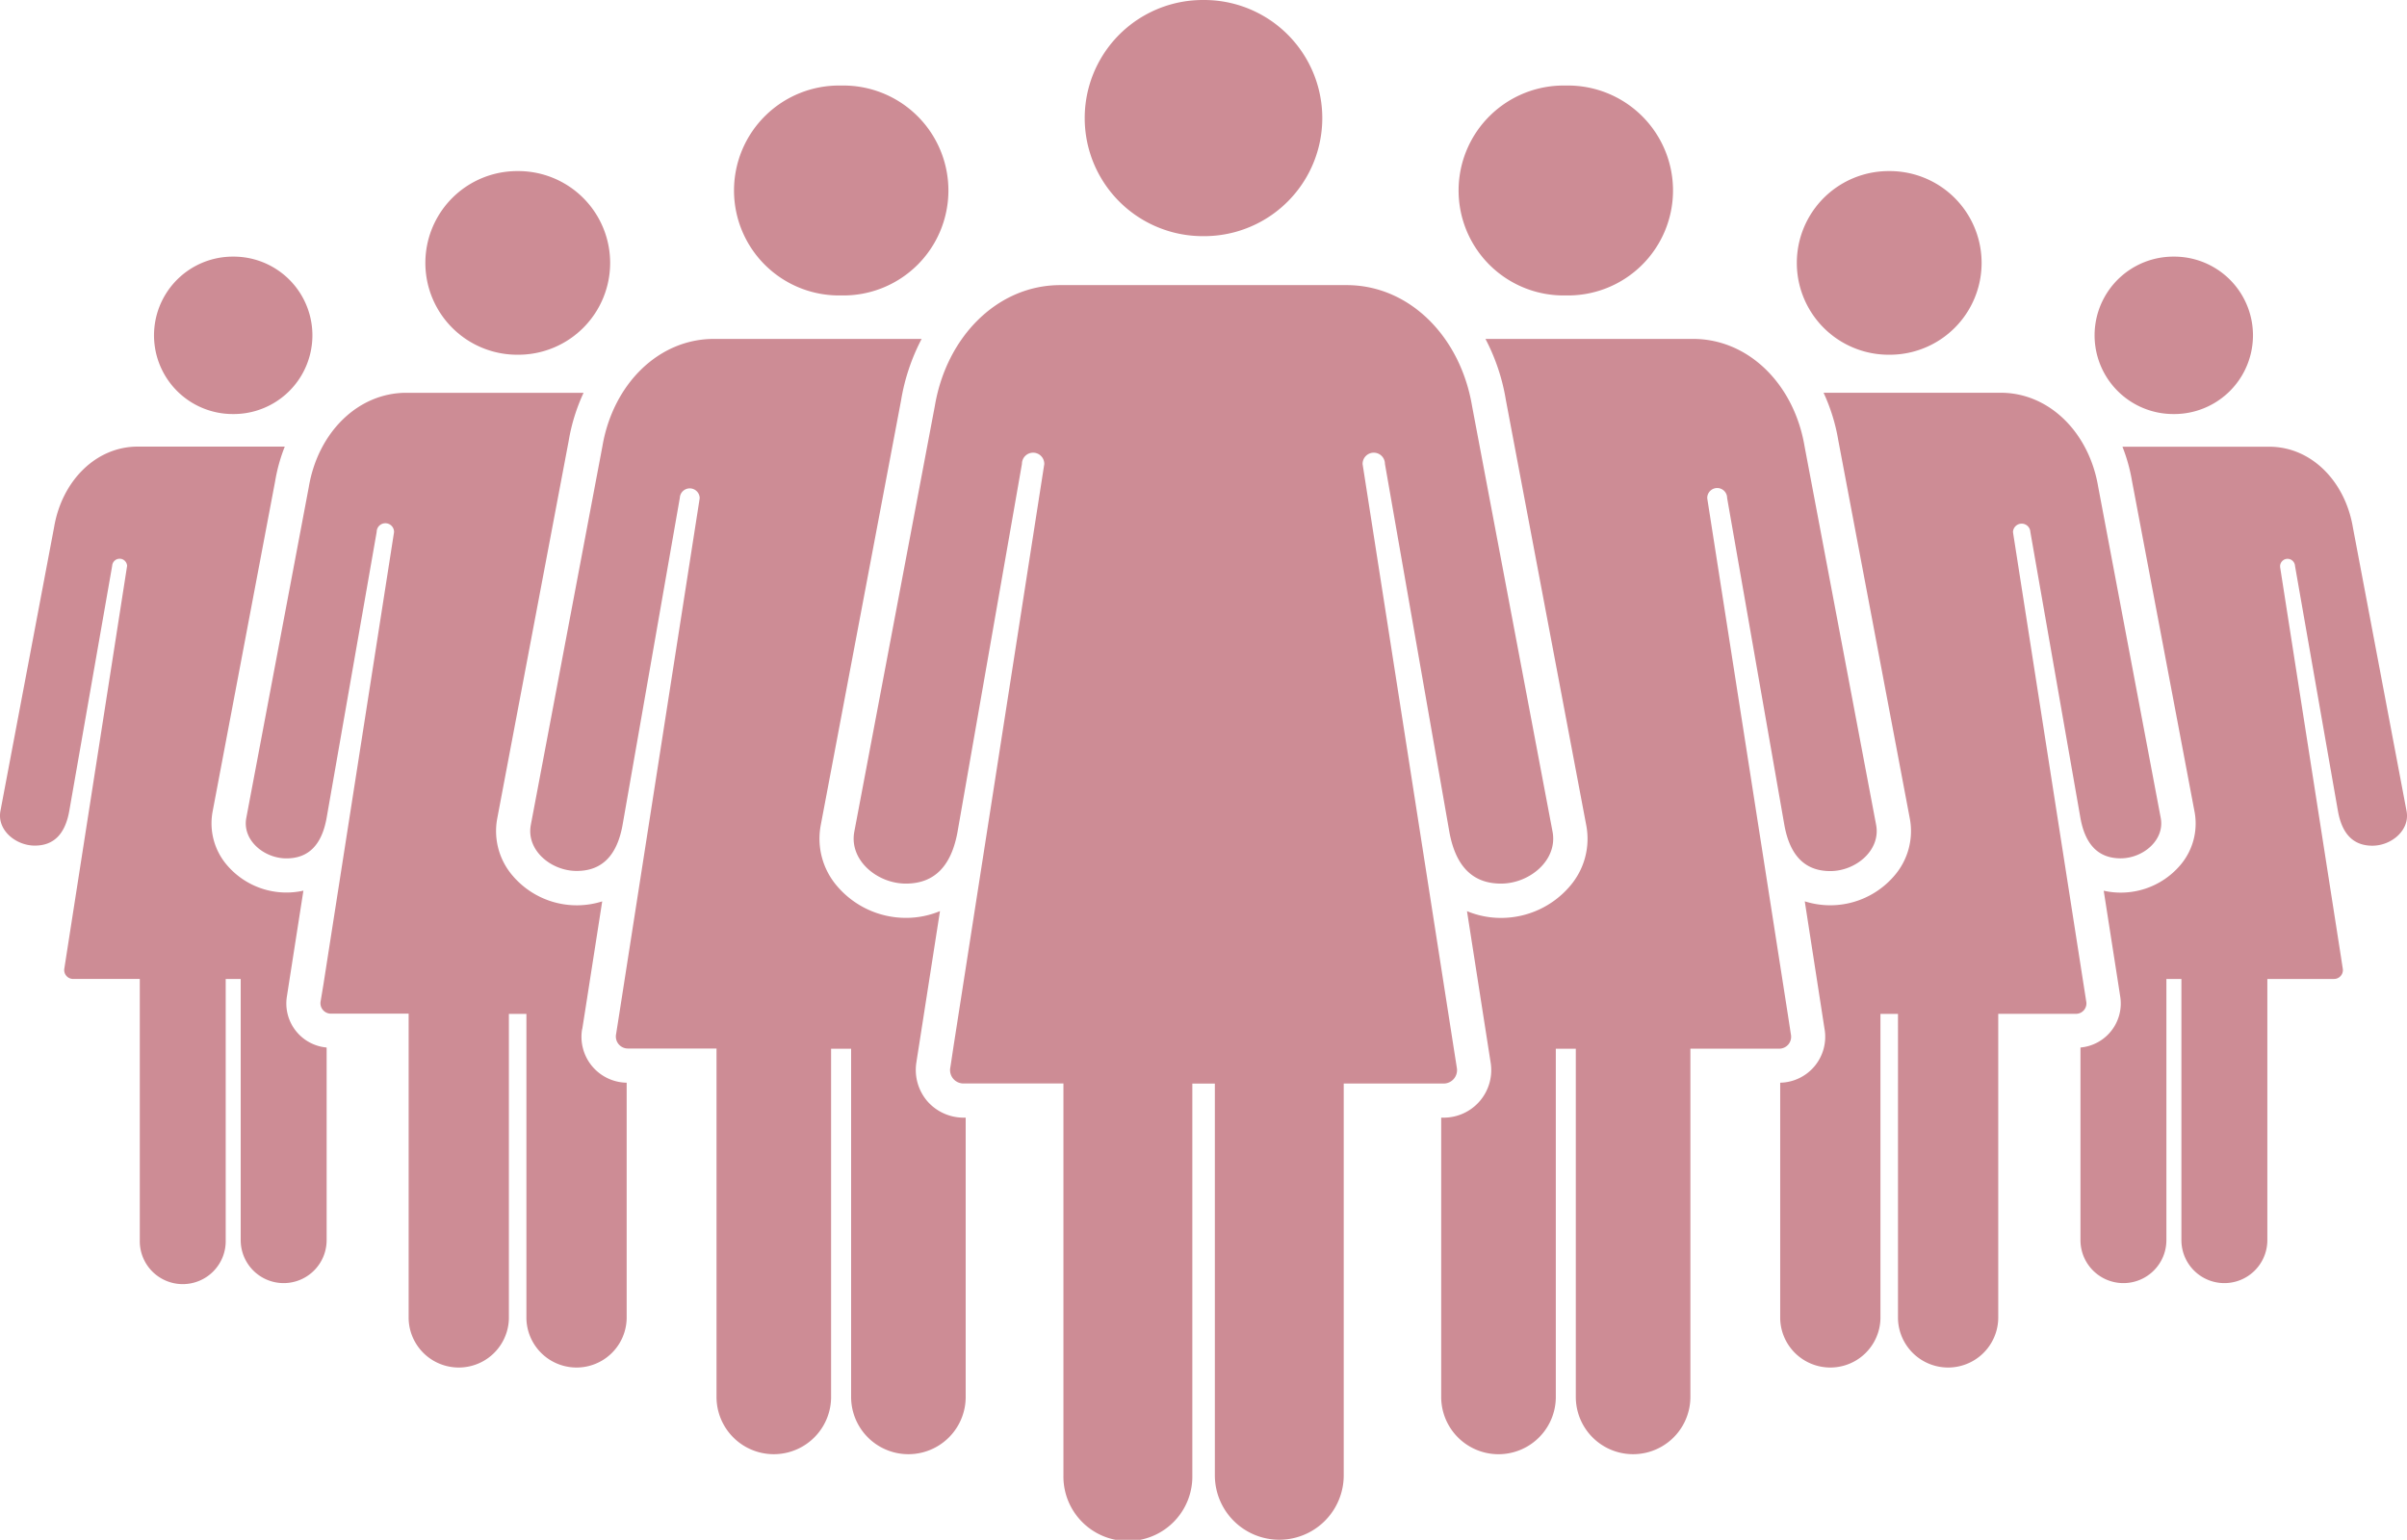 <svg xmlns="http://www.w3.org/2000/svg" id="Layer_1" data-name="Layer 1" viewBox="0 0 1000 639.91"><defs><style>.cls-1{fill:#cd8c95;}</style></defs><title>shutterstock_1_Group</title><path class="cls-1" d="M1099.84,617.23l-22.32-118c-3.24-19.29-17.38-33.53-34.74-33.53h-61a70.29,70.29,0,0,1,3.94,14.09l26.06,137.84a26.6,26.6,0,0,1-6,22A32.45,32.45,0,0,1,974,650.22l5.75,36.83.94,6.06.14.92a18.37,18.37,0,0,1-16.49,21.35v80.06h0a17.85,17.85,0,0,0,35.7,0h0V686.91h6.24V795.44h0a17.85,17.85,0,1,0,35.7,0h0V686.89h27.57a3.69,3.69,0,0,0,3.75-4.4l-.12-.78-.8-5.2-25.1-160.83,0-.38v-.08a3.1,3.1,0,0,1,6.19,0h0l17.86,102c1.72,9.48,6.42,14.29,14.3,14.29S1101.24,625.1,1099.84,617.23Z" transform="translate(-100 -280.05)"></path><path class="cls-1" d="M996.38,451.46a32.67,32.67,0,0,0,6.54.66h.38a32.71,32.71,0,1,0,0-65.42h-.38a32.71,32.71,0,0,0-6.54,64.76Z" transform="translate(-100 -280.05)"></path><path class="cls-1" d="M219.22,694l.14-.92.94-6.06,5.75-36.83a32.43,32.43,0,0,1-31.74-10.6,26.64,26.64,0,0,1-6-22.16l26-137.4a70.85,70.85,0,0,1,4-14.38H157.21c-17.35,0-31.5,14.24-34.74,33.53l-22.31,118c-1.4,7.87,6.4,14.29,14.3,14.29s12.58-4.81,14.3-14.29l17.85-102h0a3.1,3.1,0,0,1,6.19,0v.08l-.06.38L127.67,676.5l-.81,5.2-.12.78a3.7,3.7,0,0,0,3.77,4.4h27.57V795.44h0a17.85,17.85,0,1,0,35.69,0h0V686.91H200V795.44h0a17.85,17.85,0,0,0,35.7,0h0V715.38A18.37,18.37,0,0,1,219.22,694Z" transform="translate(-100 -280.05)"></path><path class="cls-1" d="M190.16,451.46a32.75,32.75,0,0,0,6.54.66h.38a32.71,32.71,0,1,0,0-65.42h-.38a32.71,32.71,0,0,0-6.54,64.76Z" transform="translate(-100 -280.05)"></path><path class="cls-1" d="M966.73,696.21l-.14-.91-.94-6L936.37,501.62l-.06-.44v-.09a3.61,3.61,0,0,1,7.21,0h0l20.82,119c2,11,7.48,16.67,16.69,16.67s18.32-7.48,16.68-16.67l-26-137.7c-3.76-22.5-20.27-39.12-40.52-39.12H857.61a76.84,76.84,0,0,1,6.1,19.68l29.78,157.52A28.32,28.32,0,0,1,887,644a35,35,0,0,1-37.2,10.63l7,45.19,1.08,7,.16,1A19.07,19.07,0,0,1,839.59,730v98h0a20.83,20.83,0,0,0,41.65,0h0V701.4h7.29V828h0a20.83,20.83,0,0,0,41.65,0h0V701.38s1.37,0,3.05,0h29.1A4.33,4.33,0,0,0,966.73,696.21Z" transform="translate(-100 -280.05)"></path><path class="cls-1" d="M884.66,427.47h.45a38.16,38.16,0,1,0,0-76.32h-.45a38.16,38.16,0,1,0,0,76.32Z" transform="translate(-100 -280.05)"></path><path class="cls-1" d="M341.89,707.76l.16-1,1.09-6.92,7.05-45.19A35,35,0,0,1,313,644a28.44,28.44,0,0,1-6.45-23.65l29.71-157.06a77.77,77.77,0,0,1,6.19-20H268.82c-20.24,0-36.75,16.62-40.52,39.12l-26,137.7c-1.63,9.19,7.47,16.67,16.68,16.67s14.67-5.62,16.69-16.67l20.82-119h0a3.61,3.61,0,0,1,7.22,0v.09l-.07.44L234.36,689.25l-1,6-.15.91a4.34,4.34,0,0,0,4.41,5.15h29.09c1.69,0,3.06,0,3.06,0V828h0a20.83,20.83,0,0,0,41.65,0h0V701.4h7.28V828h0a20.83,20.83,0,0,0,41.65,0h0V730a19.07,19.07,0,0,1-18.51-22.23Z" transform="translate(-100 -280.05)"></path><path class="cls-1" d="M314.88,427.47h.45a38.16,38.16,0,1,0,0-76.32h-.45a38.16,38.16,0,1,0,0,76.32Z" transform="translate(-100 -280.05)"></path><path class="cls-1" d="M844.05,710l-.16-1L842.82,702,809.35,487.57l-.07-.51V487a4.13,4.13,0,0,1,8.26,0h0l23.8,136c2.3,12.64,8.55,19.06,19.07,19.06s20.93-8.56,19.06-19.06L849.73,465.61c-4.3-25.72-23.16-44.71-46.31-44.71H717.14a83.34,83.34,0,0,1,8.46,25.28l33.48,177.17a30.07,30.07,0,0,1-6.88,25,37.56,37.56,0,0,1-28.56,13.17,36.73,36.73,0,0,1-14.17-2.81l8.41,53.87,1.22,7.81.18,1.14a19.76,19.76,0,0,1-19.71,23h-.82V860.59h0a23.81,23.81,0,0,0,47.62,0h0V715.9h8.31V860.59h0a23.8,23.8,0,1,0,47.6,0h0V715.86s1.57,0,3.5,0H839A4.94,4.94,0,0,0,844.05,710Z" transform="translate(-100 -280.05)"></path><path class="cls-1" d="M750.26,402.83h.52a43.62,43.62,0,1,0,0-87.23h-.52a43.62,43.62,0,1,0,0,87.23Z" transform="translate(-100 -280.05)"></path><path class="cls-1" d="M485.2,737.62a20,20,0,0,1-4.48-16.07l.18-1.22,1.22-7.77,8.4-53.87a36.63,36.63,0,0,1-14.17,2.81,37.54,37.54,0,0,1-28.55-13.17,30.2,30.2,0,0,1-6.86-25.12l33.41-176.74a84.59,84.59,0,0,1,8.55-25.57H396.58c-23.14,0-42,19-46.32,44.71L320.51,623C318.64,633.47,329,642,339.57,642s16.77-6.42,19.07-19.06l23.8-136h0a4.13,4.13,0,0,1,8.25,0v.11l-.07.51L357.19,702l-1.09,6.92-.16,1a5,5,0,0,0,5,5.88h33.24c1.93,0,3.5,0,3.5,0V860.59h0a23.8,23.8,0,1,0,47.6,0h0V715.9h8.32V860.59h0a23.8,23.8,0,1,0,47.6,0h0V744.53h-.81A20,20,0,0,1,485.2,737.62Z" transform="translate(-100 -280.05)"></path><path class="cls-1" d="M449.23,402.83h.51a43.62,43.62,0,1,0,0-87.23h-.51a43.62,43.62,0,1,0,0,87.23Z" transform="translate(-100 -280.05)"></path><path class="cls-1" d="M705.23,723.71l-.18-1.17-1.22-7.78L666.19,473.51l-.09-.57v-.12a4.64,4.64,0,0,1,9.28,0h0l26.77,153c2.6,14.21,9.63,21.44,21.45,21.44s23.55-9.64,21.44-21.44l-33.46-177c-4.85-28.93-26.07-50.28-52.1-50.28h-119c-26,0-47.26,21.35-52.11,50.28l-33.47,177c-2.1,11.8,9.6,21.44,21.44,21.44s18.87-7.23,21.46-21.44l26.77-153h0a4.64,4.64,0,0,1,9.28,0v.12l-.09.57L496.17,714.76,495,722.54l-.19,1.17a5.56,5.56,0,0,0,5.66,6.61h37.41c2.16,0,3.93,0,3.93,0V893.17h0a26.78,26.78,0,1,0,53.55,0h0V730.38h9.36V893.17h0a26.77,26.77,0,1,0,53.54,0h0V730.35s1.77,0,3.94,0h37.41A5.57,5.57,0,0,0,705.23,723.71Z" transform="translate(-100 -280.05)"></path><path class="cls-1" d="M599.72,378.19l.28,0,.28,0a49.07,49.07,0,1,0,0-98.14h-.56a49.07,49.07,0,1,0,0,98.14Z" transform="translate(-100 -280.05)"></path></svg>